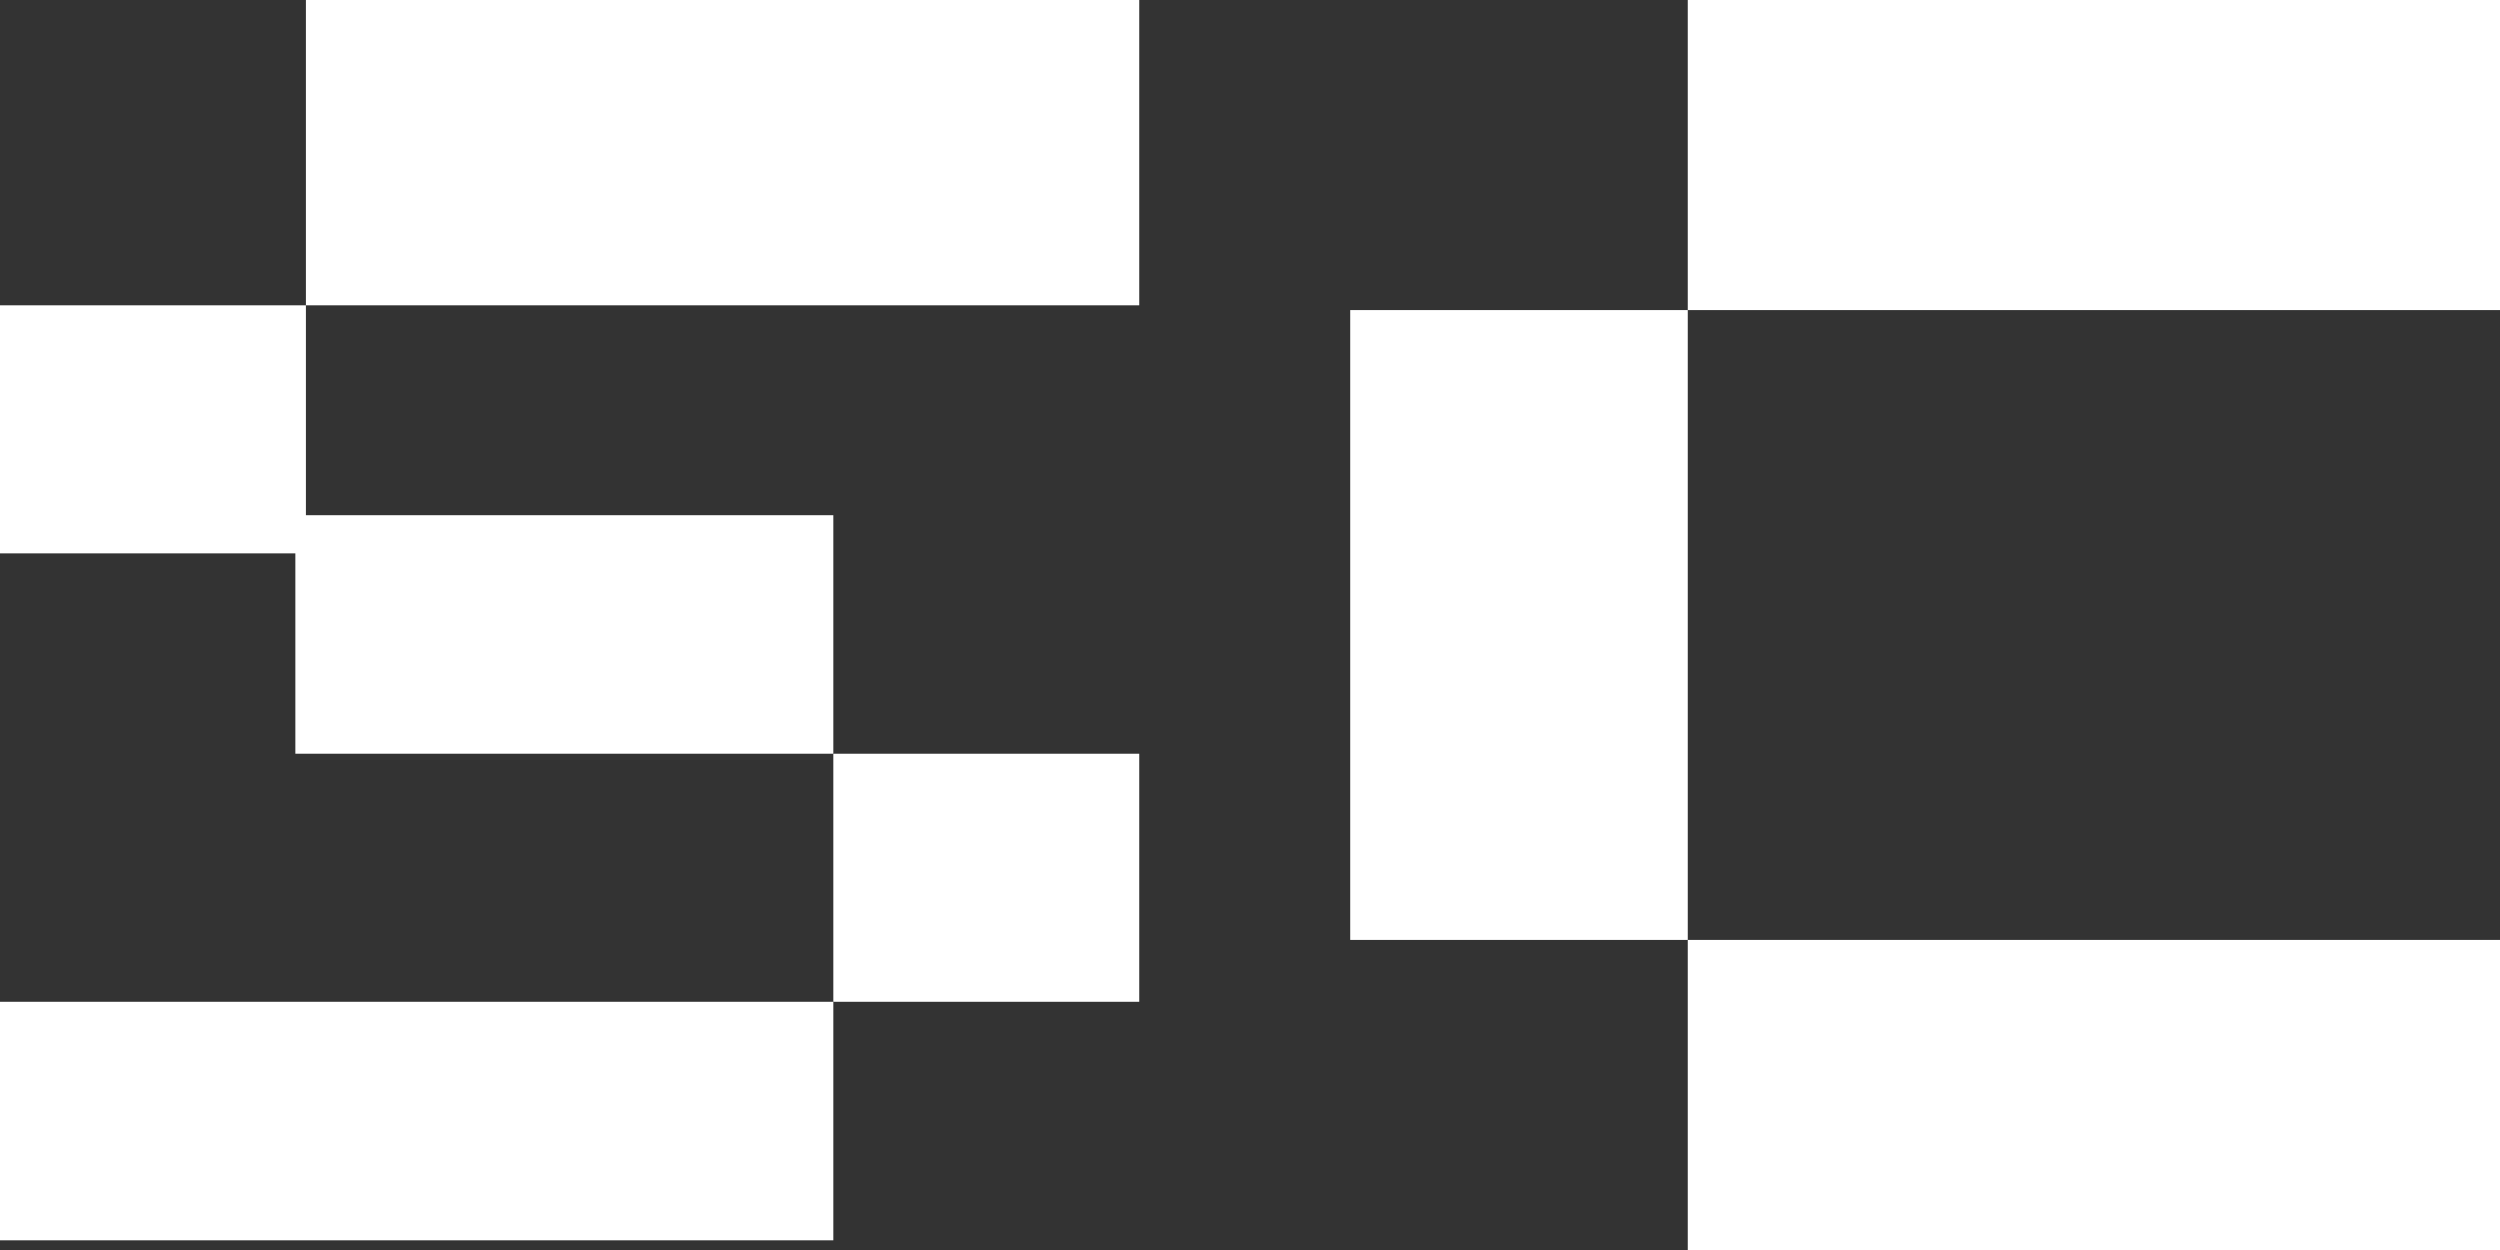 <svg width="256" height="128" viewBox="0 0 256 128" fill="none" xmlns="http://www.w3.org/2000/svg">
<rect x="0" y="0" width="256" height="128" fill="#333333" stroke="none"/>
<g clip-path="url(#clip0_273_888)">
<path d="M31.325 31.264H0V56.665H31.325V31.264Z" fill="white"/>
<path d="M116.658 77.182H85.333V102.583H116.658V77.182Z" fill="white"/>
<path d="M85.333 52.757H30.245V77.181H85.333V52.757Z" fill="white"/>
<path d="M85.333 102.583H0V127.008H85.333V102.583Z" fill="white"/>
<path d="M116.658 0H31.325V31.264H116.658V0Z" fill="white"/>
<path d="M172.827 31.752H138.262V96.248H172.827V31.752Z" fill="white"/>
<path d="M172.827 1.52588e-05V31.752L256 31.752V1.52588e-05L172.827 1.52588e-05Z" fill="white"/>
<path d="M172.827 96.248V128H256V96.248H172.827Z" fill="white"/>
</g>
<defs>
<clipPath id="clip0_273_888">
<rect width="256" height="128" fill="white"/>
</clipPath>
</defs>
</svg>
